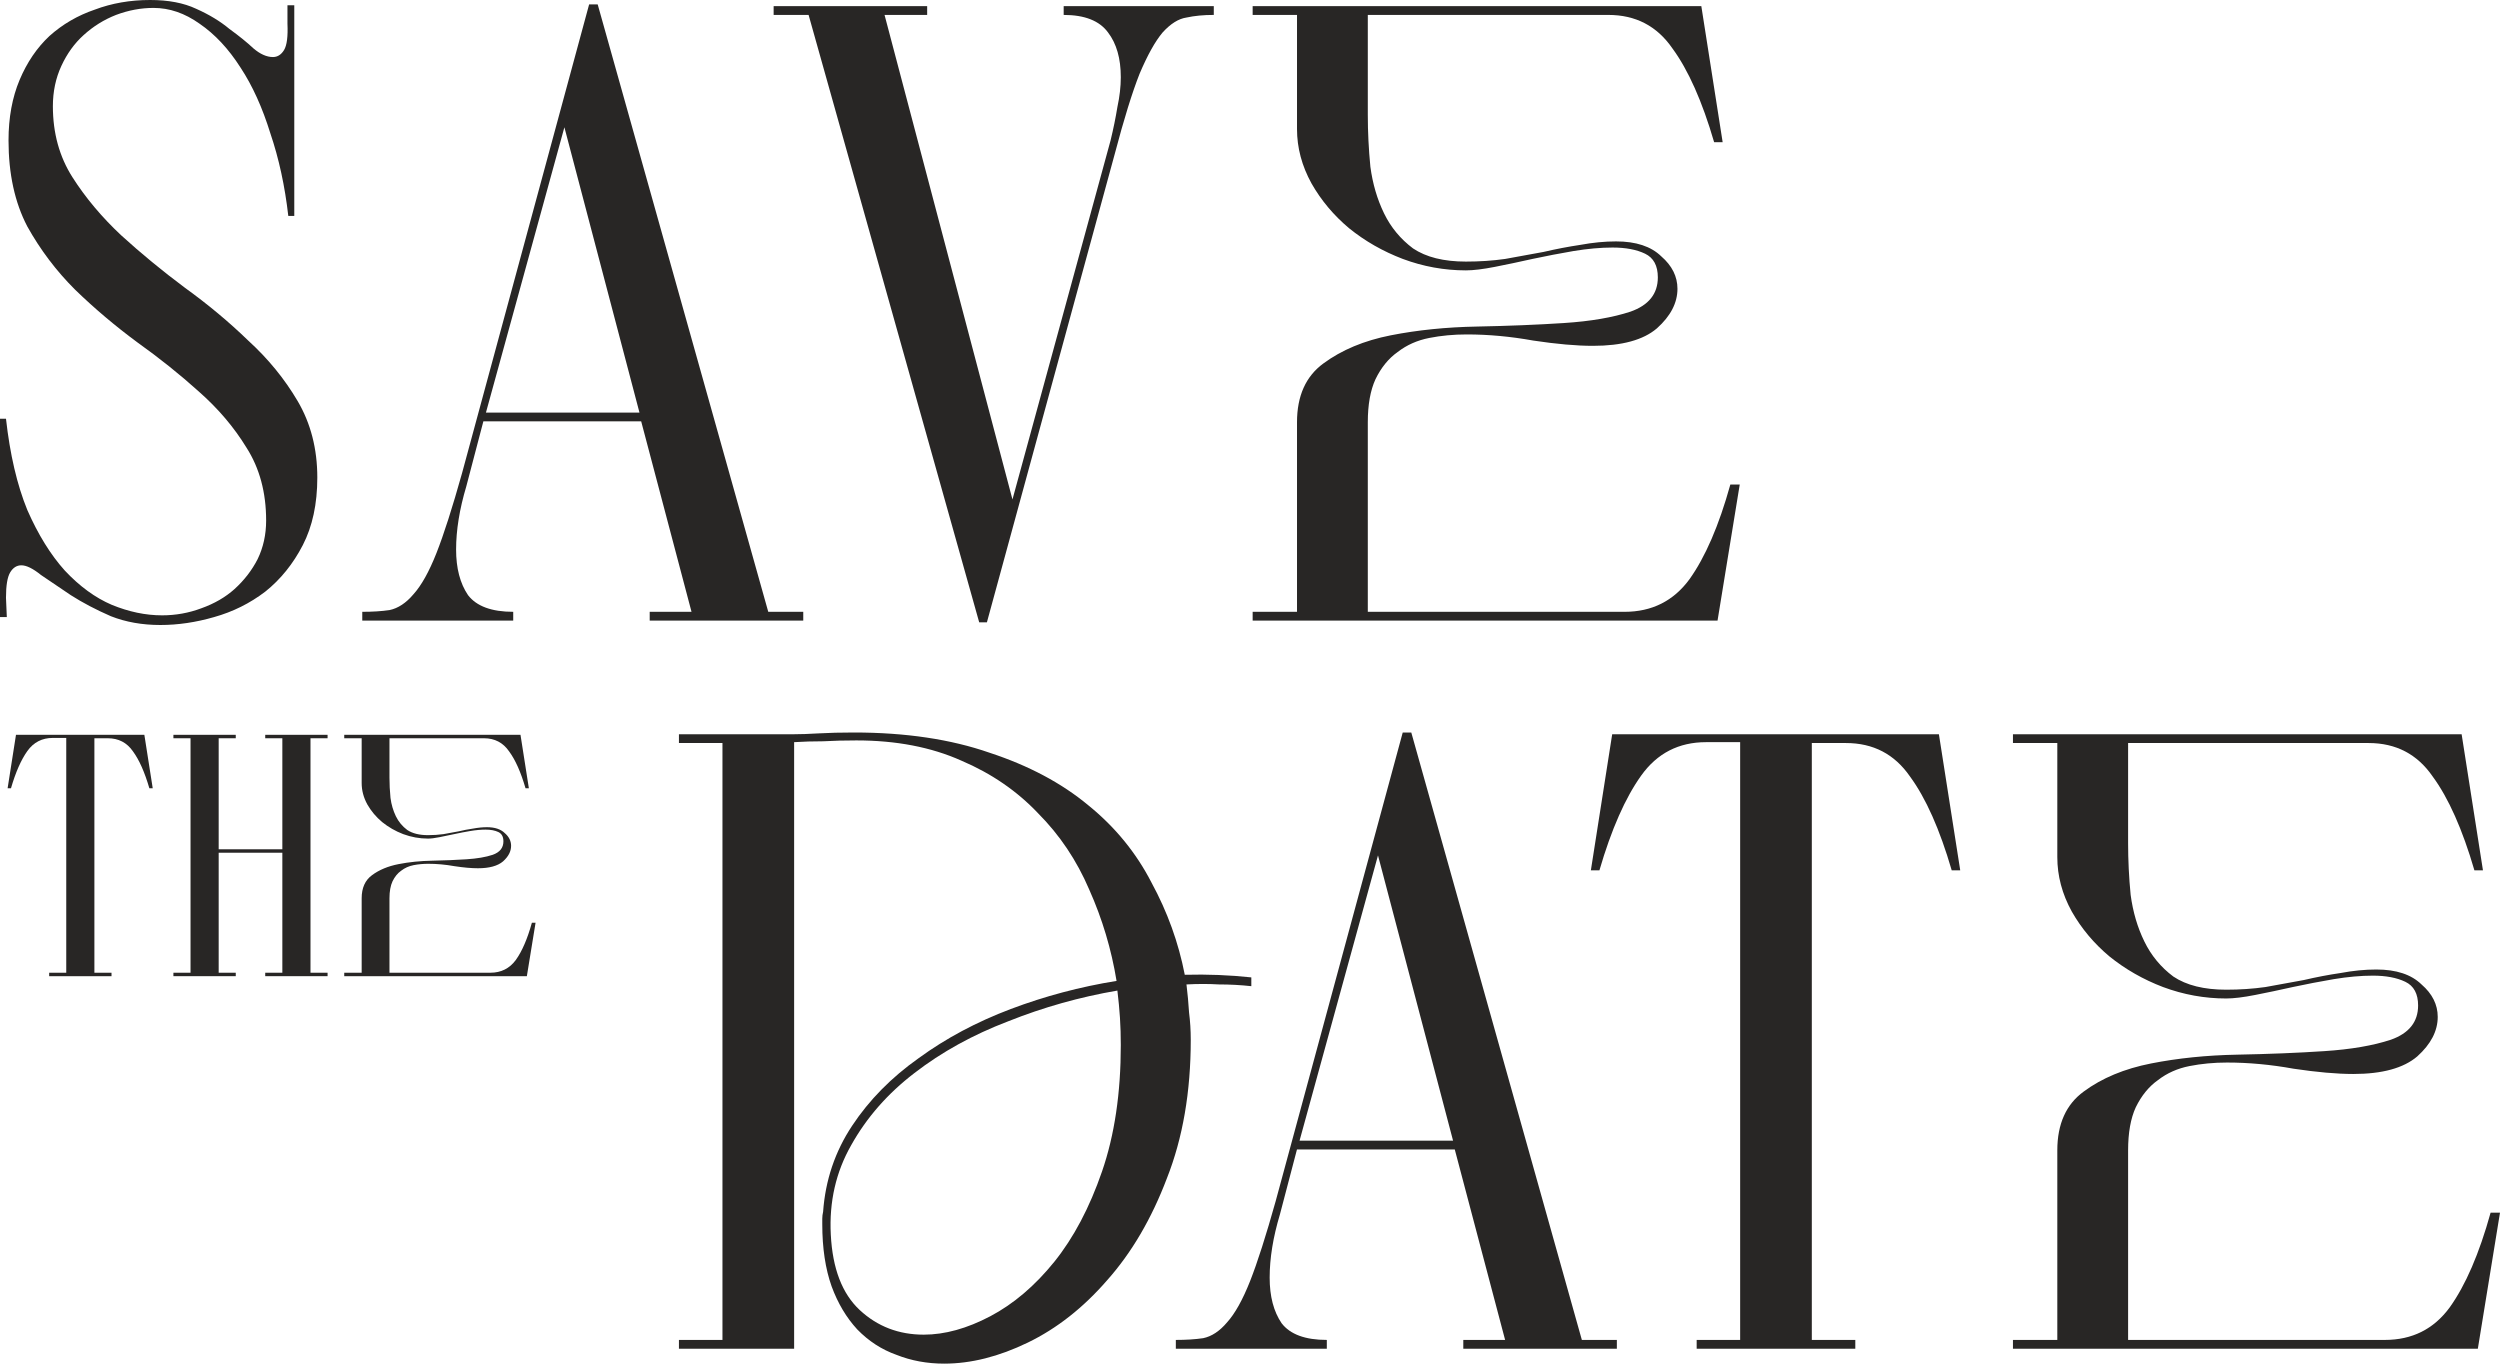 <?xml version="1.0" encoding="UTF-8"?> <svg xmlns="http://www.w3.org/2000/svg" width="66" height="36" viewBox="0 0 66 36" fill="none"><path d="M0.225 3.708C0.225 3.105 0.323 2.572 0.518 2.109C0.713 1.645 0.976 1.259 1.306 0.95C1.651 0.641 2.049 0.409 2.5 0.255C2.95 0.085 3.438 0 3.963 0C4.444 0 4.849 0.077 5.179 0.232C5.525 0.386 5.817 0.564 6.058 0.765C6.313 0.95 6.523 1.12 6.688 1.275C6.868 1.429 7.041 1.506 7.206 1.506C7.326 1.506 7.424 1.444 7.499 1.321C7.574 1.197 7.604 0.966 7.589 0.626V0.139H7.769V5.701H7.611C7.521 4.913 7.364 4.187 7.138 3.522C6.928 2.843 6.666 2.263 6.35 1.784C6.035 1.29 5.675 0.904 5.269 0.626C4.879 0.348 4.474 0.209 4.053 0.209C3.723 0.209 3.393 0.27 3.063 0.394C2.747 0.518 2.462 0.695 2.207 0.927C1.967 1.143 1.771 1.414 1.621 1.738C1.471 2.062 1.396 2.418 1.396 2.804C1.396 3.515 1.569 4.14 1.914 4.681C2.259 5.222 2.687 5.732 3.198 6.211C3.723 6.69 4.286 7.153 4.887 7.601C5.487 8.034 6.043 8.497 6.553 8.991C7.078 9.47 7.514 10.003 7.859 10.59C8.204 11.178 8.377 11.85 8.377 12.607C8.377 13.302 8.249 13.897 7.994 14.391C7.739 14.885 7.409 15.295 7.003 15.619C6.598 15.928 6.148 16.152 5.652 16.291C5.172 16.43 4.699 16.5 4.234 16.5C3.753 16.5 3.318 16.422 2.927 16.268C2.537 16.098 2.184 15.913 1.869 15.712C1.569 15.511 1.306 15.333 1.081 15.179C0.871 15.009 0.698 14.924 0.563 14.924C0.443 14.924 0.345 14.986 0.27 15.109C0.195 15.233 0.158 15.457 0.158 15.781L0.18 16.291H0V11.054H0.158C0.263 11.996 0.45 12.8 0.721 13.464C1.006 14.113 1.336 14.646 1.711 15.063C2.102 15.48 2.515 15.781 2.95 15.967C3.4 16.152 3.843 16.245 4.279 16.245C4.639 16.245 4.984 16.183 5.314 16.059C5.66 15.936 5.952 15.766 6.193 15.55C6.448 15.318 6.651 15.055 6.801 14.762C6.951 14.453 7.026 14.113 7.026 13.742C7.026 13.001 6.853 12.359 6.508 11.819C6.178 11.278 5.757 10.784 5.247 10.335C4.751 9.888 4.211 9.455 3.626 9.038C3.04 8.605 2.492 8.142 1.982 7.647C1.486 7.153 1.066 6.597 0.721 5.979C0.39 5.345 0.225 4.588 0.225 3.708Z" fill="#282625"></path><path d="M20.282 16.152H21.206V16.384H17.152V16.152H18.256L16.927 11.123H12.761L12.311 12.838C12.131 13.441 12.041 13.997 12.041 14.507C12.041 15.001 12.146 15.403 12.356 15.712C12.581 16.005 12.979 16.152 13.549 16.152V16.384H9.564V16.152C9.834 16.152 10.074 16.137 10.284 16.106C10.509 16.059 10.72 15.92 10.915 15.689C11.125 15.457 11.328 15.094 11.523 14.6C11.718 14.105 11.943 13.402 12.198 12.491L15.553 0.116H15.779L20.282 16.152ZM16.882 10.892L14.9 3.36L12.829 10.892H16.882Z" fill="#282625"></path><path d="M21.347 0.394H20.424V0.162H24.477V0.394H23.352L26.729 13.186L29.319 3.708C29.394 3.399 29.454 3.105 29.499 2.827C29.559 2.549 29.589 2.286 29.589 2.039C29.589 1.545 29.477 1.151 29.252 0.857C29.026 0.548 28.636 0.394 28.081 0.394V0.162H32.044V0.394C31.774 0.394 31.534 0.417 31.323 0.463C31.113 0.494 30.903 0.626 30.693 0.857C30.498 1.089 30.295 1.452 30.085 1.947C29.89 2.441 29.672 3.144 29.432 4.055L26.054 16.43H25.851L21.347 0.394Z" fill="#282625"></path><path d="M45.929 12.792L45.343 16.384H33.07V16.152H34.241V11.147C34.241 10.451 34.474 9.934 34.939 9.594C35.42 9.239 36.013 8.991 36.718 8.852C37.424 8.713 38.182 8.636 38.993 8.621C39.818 8.605 40.584 8.574 41.29 8.528C41.995 8.482 42.581 8.381 43.046 8.227C43.527 8.057 43.767 7.756 43.767 7.323C43.767 7.014 43.654 6.805 43.429 6.697C43.204 6.589 42.919 6.535 42.573 6.535C42.258 6.535 41.913 6.566 41.537 6.628C41.177 6.69 40.817 6.759 40.456 6.836C40.111 6.914 39.781 6.983 39.466 7.045C39.15 7.107 38.895 7.138 38.7 7.138C38.13 7.138 37.574 7.037 37.034 6.836C36.508 6.635 36.035 6.365 35.615 6.025C35.21 5.685 34.879 5.291 34.624 4.843C34.369 4.38 34.241 3.901 34.241 3.407V0.394H33.07V0.162H44.915L45.478 3.754H45.253C44.938 2.673 44.57 1.846 44.15 1.275C43.744 0.687 43.181 0.394 42.461 0.394H36.11V3.036C36.11 3.484 36.133 3.94 36.178 4.403C36.238 4.851 36.358 5.26 36.538 5.631C36.718 6.002 36.974 6.311 37.304 6.558C37.649 6.79 38.114 6.906 38.7 6.906C39.06 6.906 39.406 6.883 39.736 6.836C40.081 6.774 40.419 6.713 40.749 6.651C41.08 6.574 41.402 6.512 41.718 6.465C42.048 6.404 42.363 6.373 42.663 6.373C43.189 6.373 43.587 6.504 43.857 6.767C44.142 7.014 44.285 7.3 44.285 7.624C44.285 7.995 44.105 8.343 43.744 8.667C43.384 8.976 42.821 9.13 42.055 9.13C41.62 9.13 41.094 9.084 40.479 8.991C39.879 8.883 39.293 8.829 38.722 8.829C38.377 8.829 38.047 8.86 37.732 8.922C37.416 8.984 37.139 9.107 36.898 9.293C36.658 9.463 36.463 9.702 36.313 10.011C36.178 10.305 36.11 10.683 36.11 11.147V16.152H42.889C43.609 16.152 44.18 15.866 44.6 15.295C45.02 14.708 45.381 13.873 45.681 12.792H45.929Z" fill="#282625"></path><path d="M1.749 25.68V19.481H1.395C1.112 19.481 0.888 19.596 0.723 19.826C0.558 20.057 0.413 20.385 0.29 20.81H0.201L0.422 19.399H3.811L4.032 20.81H3.943C3.819 20.385 3.675 20.06 3.51 19.836C3.351 19.605 3.129 19.49 2.846 19.49H2.492V25.68H2.944V25.771H1.298V25.68H1.749Z" fill="#282625"></path><path d="M5.03 25.68V19.49H4.578V19.399H6.224V19.49H5.773V22.421H7.454V19.49H7.002V19.399H8.648V19.49H8.197V25.68H8.648V25.771H7.002V25.68H7.454V22.512H5.773V25.68H6.224V25.771H4.578V25.68H5.03Z" fill="#282625"></path><path d="M14.139 24.36L13.909 25.771H9.088V25.68H9.548V23.714C9.548 23.441 9.639 23.238 9.822 23.104C10.011 22.964 10.244 22.867 10.521 22.813C10.798 22.758 11.096 22.728 11.415 22.722C11.739 22.716 12.04 22.703 12.317 22.685C12.594 22.667 12.824 22.628 13.007 22.567C13.196 22.5 13.29 22.382 13.29 22.212C13.29 22.09 13.246 22.009 13.157 21.966C13.069 21.924 12.957 21.902 12.821 21.902C12.697 21.902 12.562 21.914 12.414 21.939C12.273 21.963 12.131 21.99 11.99 22.021C11.854 22.051 11.724 22.078 11.6 22.102C11.476 22.127 11.376 22.139 11.3 22.139C11.075 22.139 10.857 22.099 10.645 22.021C10.438 21.942 10.253 21.835 10.088 21.702C9.928 21.568 9.799 21.414 9.698 21.238C9.598 21.056 9.548 20.867 9.548 20.673V19.49H9.088V19.399H13.741L13.962 20.81H13.874C13.75 20.385 13.606 20.06 13.44 19.836C13.281 19.605 13.06 19.49 12.777 19.49H10.282V20.528C10.282 20.704 10.291 20.883 10.309 21.065C10.332 21.241 10.38 21.401 10.45 21.547C10.521 21.693 10.621 21.814 10.751 21.911C10.887 22.002 11.069 22.048 11.3 22.048C11.441 22.048 11.577 22.039 11.707 22.021C11.842 21.996 11.975 21.972 12.105 21.948C12.234 21.917 12.361 21.893 12.485 21.875C12.615 21.851 12.739 21.838 12.857 21.838C13.063 21.838 13.219 21.89 13.325 21.993C13.438 22.09 13.493 22.203 13.493 22.33C13.493 22.476 13.423 22.612 13.281 22.74C13.14 22.861 12.918 22.922 12.618 22.922C12.447 22.922 12.24 22.904 11.998 22.867C11.762 22.825 11.533 22.804 11.308 22.804C11.173 22.804 11.043 22.816 10.919 22.84C10.795 22.864 10.686 22.913 10.592 22.986C10.497 23.052 10.421 23.146 10.362 23.268C10.309 23.383 10.282 23.532 10.282 23.714V25.68H12.945C13.228 25.68 13.452 25.568 13.617 25.344C13.783 25.113 13.924 24.785 14.042 24.36H14.139Z" fill="#282625"></path><path d="M19.073 35.374V19.616H17.924V19.384H20.965C21.13 19.384 21.347 19.377 21.618 19.361C21.888 19.346 22.195 19.338 22.541 19.338C23.907 19.338 25.101 19.516 26.121 19.871C27.157 20.211 28.028 20.674 28.733 21.261C29.439 21.833 29.995 22.513 30.4 23.301C30.82 24.073 31.113 24.884 31.278 25.734C31.879 25.718 32.464 25.742 33.035 25.803V26.035C32.749 26.004 32.464 25.989 32.179 25.989C31.909 25.973 31.623 25.973 31.323 25.989C31.353 26.236 31.376 26.483 31.391 26.73C31.421 26.962 31.436 27.202 31.436 27.449C31.436 28.824 31.226 30.044 30.805 31.11C30.4 32.176 29.875 33.072 29.229 33.798C28.598 34.525 27.9 35.073 27.135 35.444C26.369 35.815 25.633 36 24.928 36C24.477 36 24.057 35.923 23.667 35.768C23.276 35.629 22.931 35.405 22.631 35.096C22.346 34.787 22.12 34.409 21.955 33.961C21.79 33.497 21.708 32.949 21.708 32.315C21.708 32.269 21.708 32.223 21.708 32.176C21.708 32.114 21.715 32.053 21.73 31.991C21.79 31.157 22.045 30.4 22.496 29.72C22.946 29.04 23.532 28.445 24.252 27.936C24.973 27.41 25.784 26.978 26.684 26.638C27.585 26.298 28.516 26.051 29.477 25.896C29.341 25.062 29.101 24.259 28.756 23.486C28.426 22.714 27.975 22.042 27.405 21.47C26.849 20.883 26.174 20.419 25.378 20.08C24.582 19.724 23.659 19.547 22.608 19.547C22.308 19.547 22.015 19.554 21.73 19.57C21.46 19.57 21.205 19.578 20.965 19.593V35.606H17.924V35.374H19.073ZM21.933 32.593C21.978 33.489 22.233 34.154 22.698 34.586C23.164 35.019 23.727 35.235 24.387 35.235C24.943 35.235 25.528 35.073 26.144 34.749C26.759 34.424 27.322 33.945 27.833 33.312C28.343 32.678 28.764 31.883 29.094 30.925C29.424 29.967 29.589 28.855 29.589 27.588C29.589 27.341 29.582 27.101 29.567 26.869C29.552 26.638 29.529 26.398 29.499 26.151C28.508 26.321 27.547 26.591 26.617 26.962C25.686 27.317 24.86 27.773 24.14 28.329C23.434 28.87 22.879 29.504 22.473 30.23C22.068 30.94 21.888 31.728 21.933 32.593Z" fill="#282625"></path><path d="M41.761 35.374H42.685V35.606H38.631V35.374H39.735L38.406 30.346H34.24L33.79 32.06C33.609 32.663 33.519 33.219 33.519 33.729C33.519 34.223 33.624 34.625 33.835 34.934C34.06 35.227 34.458 35.374 35.028 35.374V35.606H31.042V35.374C31.313 35.374 31.553 35.359 31.763 35.328C31.988 35.282 32.198 35.143 32.394 34.911C32.604 34.679 32.806 34.316 33.002 33.822C33.197 33.327 33.422 32.624 33.677 31.713L37.032 19.338H37.258L41.761 35.374ZM38.361 30.114L36.379 22.582L34.308 30.114H38.361Z" fill="#282625"></path><path d="M45.94 35.374V19.593H45.039C44.319 19.593 43.748 19.887 43.328 20.474C42.908 21.061 42.54 21.895 42.225 22.976H41.999L42.562 19.384H51.187L51.75 22.976H51.525C51.21 21.895 50.842 21.068 50.422 20.497C50.016 19.91 49.453 19.616 48.733 19.616H47.832V35.374H48.98V35.606H44.792V35.374H45.94Z" fill="#282625"></path><path d="M66 32.014L65.415 35.606H53.142V35.374H54.313V30.369C54.313 29.674 54.545 29.156 55.011 28.816C55.491 28.461 56.084 28.214 56.79 28.075C57.495 27.936 58.254 27.858 59.064 27.843C59.89 27.827 60.656 27.797 61.361 27.75C62.067 27.704 62.652 27.603 63.118 27.449C63.598 27.279 63.838 26.978 63.838 26.545C63.838 26.236 63.726 26.027 63.5 25.919C63.275 25.811 62.99 25.757 62.645 25.757C62.329 25.757 61.984 25.788 61.609 25.85C61.248 25.912 60.888 25.981 60.528 26.058C60.183 26.136 59.852 26.205 59.537 26.267C59.222 26.329 58.967 26.36 58.771 26.36C58.201 26.36 57.645 26.259 57.105 26.058C56.58 25.858 56.107 25.587 55.686 25.247C55.281 24.907 54.951 24.514 54.696 24.066C54.44 23.602 54.313 23.123 54.313 22.629V19.616H53.142V19.384H64.987L65.55 22.976H65.324C65.009 21.895 64.641 21.068 64.221 20.497C63.816 19.91 63.253 19.616 62.532 19.616H56.182V22.258C56.182 22.706 56.204 23.162 56.249 23.625C56.309 24.073 56.429 24.483 56.61 24.853C56.79 25.224 57.045 25.533 57.375 25.78C57.721 26.012 58.186 26.128 58.771 26.128C59.132 26.128 59.477 26.105 59.807 26.058C60.153 25.997 60.49 25.935 60.821 25.873C61.151 25.796 61.474 25.734 61.789 25.688C62.119 25.626 62.434 25.595 62.735 25.595C63.26 25.595 63.658 25.726 63.928 25.989C64.213 26.236 64.356 26.522 64.356 26.846C64.356 27.217 64.176 27.565 63.816 27.889C63.455 28.198 62.892 28.353 62.127 28.353C61.691 28.353 61.166 28.306 60.55 28.214C59.95 28.105 59.364 28.051 58.794 28.051C58.449 28.051 58.118 28.082 57.803 28.144C57.488 28.206 57.21 28.329 56.97 28.515C56.73 28.685 56.535 28.924 56.384 29.233C56.249 29.527 56.182 29.905 56.182 30.369V35.374H62.96C63.681 35.374 64.251 35.089 64.671 34.517C65.092 33.93 65.452 33.096 65.752 32.014H66Z" fill="#282625"></path></svg> 